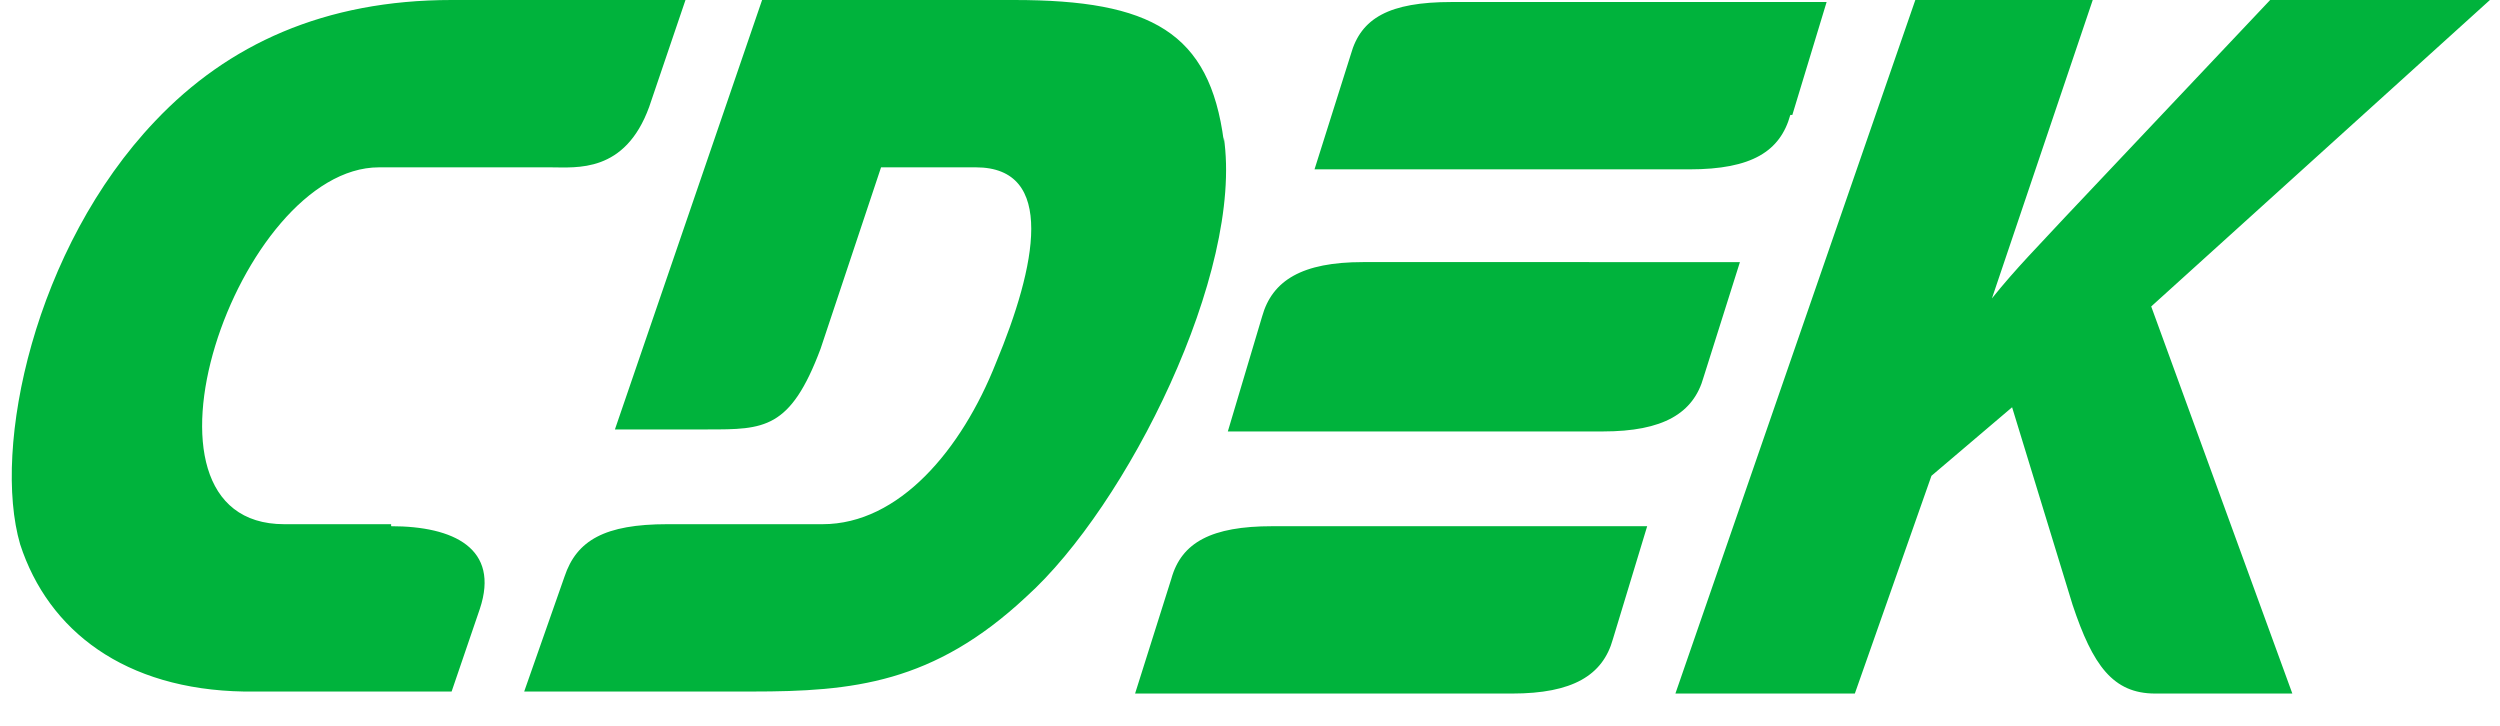 <svg width="124" height="36" fill="none" xmlns="http://www.w3.org/2000/svg"><path fill-rule="evenodd" clip-rule="evenodd" d="M19.4 26h-5.3c-8.4 0-2.3-17.7 4.7-17.7h8.5c1.3 0 3.7.3 4.9-3L34 0H22.4C16.1 0 11.3 2.2 7.7 6 1.7 12.3-.4 22.2 1 27c1.4 4.3 5.2 7.2 11.1 7.3h10.3l1.4-4.1c1-3-1.3-4.1-4.4-4.1Zm65.1-7.3 1.8-5.7H67.6c-3 0-4.5.9-5 2.7l-1.7 5.7h18.6c3 0 4.5-.9 5-2.7Zm-26.4 10-1.8 5.7H75c3 0 4.5-.9 5-2.7l1.7-5.6H63.1c-3 0-4.5.8-5 2.6Zm30.8-23L90.6.1H72c-3.1 0-4.5.8-5 2.6l-1.8 5.7h18.6c3.1 0 4.5-.9 5-2.7ZM60.7 7C60 1.6 57.1 0 50.3 0H37.8l-7.3 21.3h4.6c2.8 0 4.1 0 5.6-4l3-9h4.7c4 0 3 4.9 1 9.7-1.7 4.3-4.8 8-8.6 8h-7.7c-3.1 0-4.5.8-5.1 2.6l-2 5.7h11.3c5 0 9-.4 13.6-4.7 5-4.5 10.8-16.1 9.8-22.8ZM123.4 0h-10.8l-10.2 10.8c-1.2 1.3-2.4 2.5-3.6 4l5-14.8H95L83.1 34.4H92l3.8-10.8 4-3.4 3 9.8c1 3 2 4.4 4.1 4.4h6.8l-7-19.2L123.5 0Z" fill="#00B33C"/></svg>